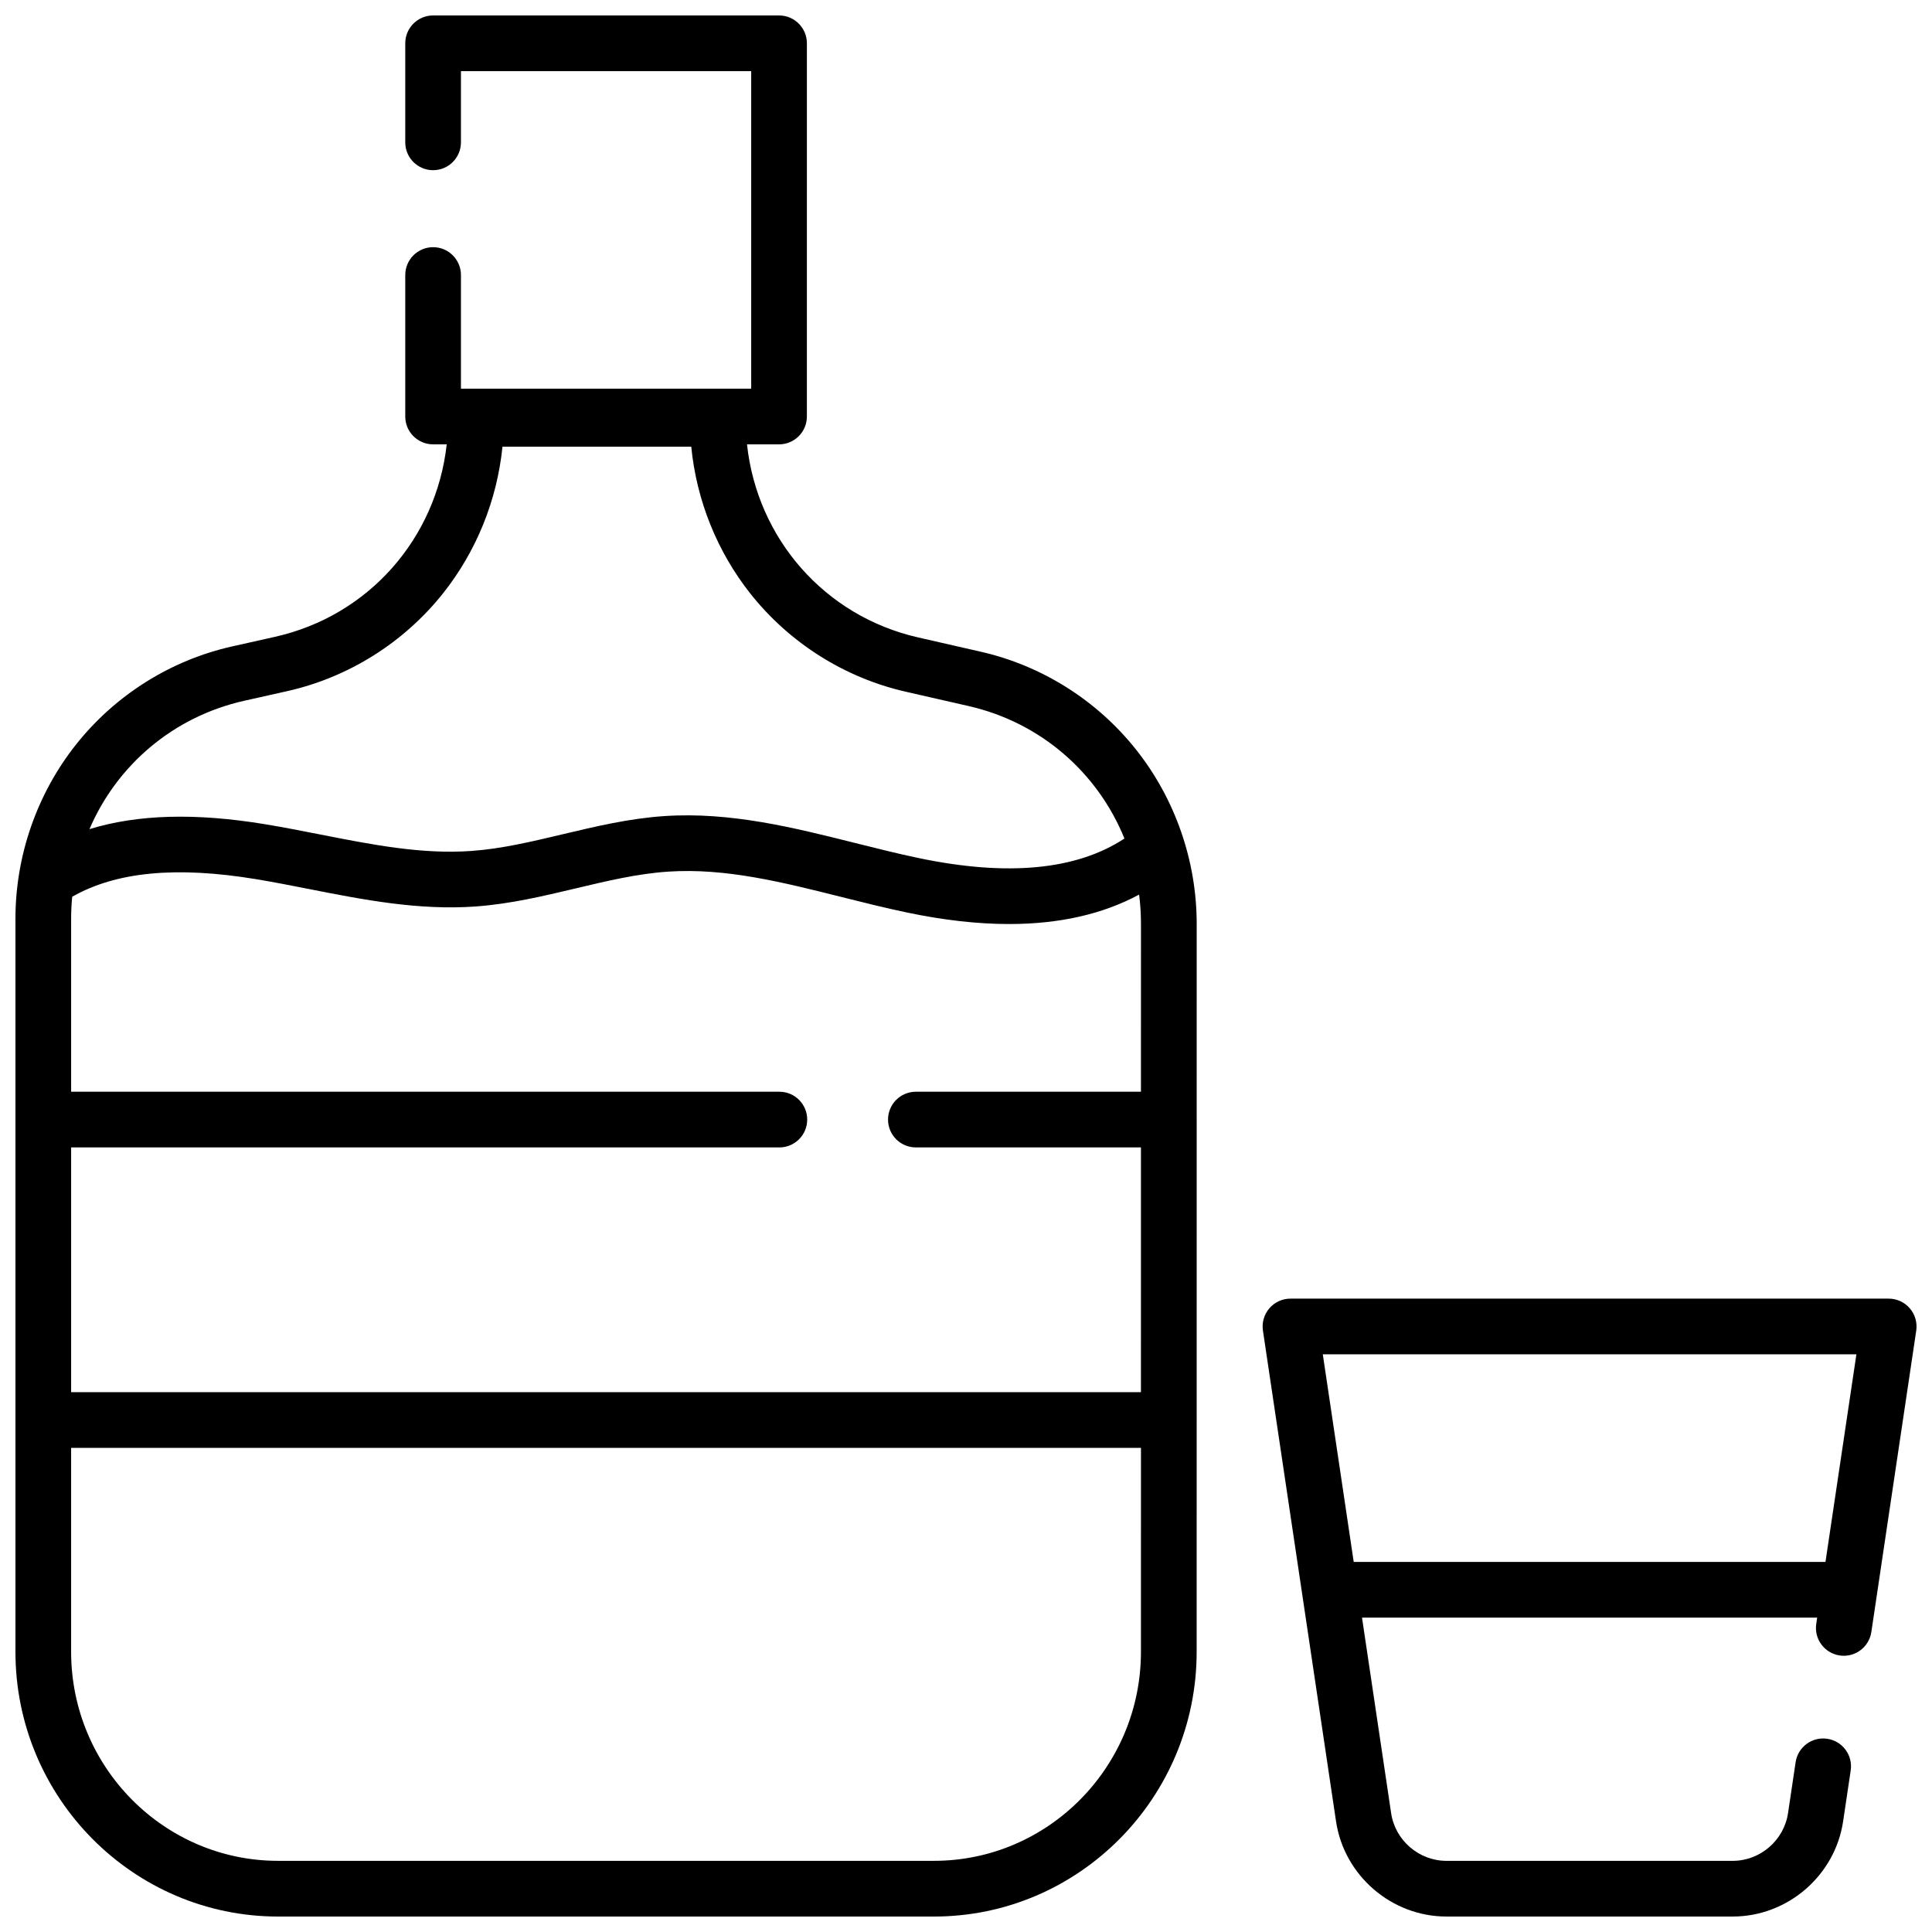 <?xml version="1.0" encoding="UTF-8"?>
<!-- Uploaded to: ICON Repo, www.svgrepo.com, Generator: ICON Repo Mixer Tools -->
<svg width="800px" height="800px" version="1.1" viewBox="144 144 512 512" xmlns="http://www.w3.org/2000/svg">
 <defs>
  <clipPath id="b">
   <path d="m148.09 148.09h313.91v503.81h-313.91z"/>
  </clipPath>
  <clipPath id="a">
   <path d="m478 488h173.9v163.9h-173.9z"/>
  </clipPath>
 </defs>
 <g>
  <g clip-path="url(#b)">
   <path d="m461.14 440.7c0-0.039-0.004-0.074-0.008-0.109l0.004-51.762c0-16.695-5.691-33.078-16.027-46.125-10.348-13.062-24.953-22.289-41.125-25.977l-16.707-3.812c-24.754-5.644-42.625-26.207-45.312-51.156h8.488c4.074 0 7.379-3.305 7.379-7.379l0.004-98.906c0-4.074-3.305-7.379-7.379-7.379h-91.68c-4.074 0-7.379 3.305-7.379 7.379v26.25c0 4.074 3.305 7.379 7.379 7.379 4.074 0 7.379-3.305 7.379-7.379v-18.867h76.922v84.141h-76.922v-30.113c0-4.074-3.305-7.379-7.379-7.379-4.074 0-7.379 3.305-7.379 7.379v37.492c0 4.074 3.305 7.379 7.379 7.379h3.609c-2.766 24.953-20.691 45.441-45.5 51.004l-11.379 2.551c-16.234 3.641-30.902 12.848-41.305 25.93-10.387 13.066-16.109 29.484-16.109 46.23v194.27c0 38.691 31.23 70.164 69.617 70.164h173.8c38.383 0 69.613-31.473 69.617-70.16l0.004-61.215c0.004-0.07 0.012-0.141 0.012-0.211 0-0.07-0.008-0.141-0.012-0.211l0.004-79.301c0-0.031 0.004-0.07 0.004-0.105zm-298.29 7.379h187.69c4.074 0 7.379-3.305 7.379-7.379 0-4.078-3.305-7.379-7.379-7.379l-187.69-0.004v-45.852c0-1.961 0.102-3.902 0.285-5.816 11.613-6.625 27.578-8.156 48.746-4.656 4.66 0.77 9.449 1.711 14.082 2.625 14.238 2.801 28.965 5.699 44.098 4.606 9.156-0.66 17.965-2.758 26.484-4.785 8.457-2.012 16.445-3.914 24.547-4.449 15.129-1 30.078 2.746 45.902 6.719 5.664 1.422 11.527 2.891 17.371 4.117 9.711 2.035 18.734 3.051 27.059 3.051 13.32 0 24.828-2.613 34.453-7.801 0.324 2.539 0.492 5.125 0.492 7.75l-0.004 44.492h-59.648c-4.074 0-7.379 3.305-7.379 7.379 0 4.078 3.305 7.379 7.379 7.379h59.648l-0.004 64.859-283.51 0.004zm45.883-118.37 11.379-2.551c16.234-3.641 30.902-12.848 41.305-25.93 8.855-11.141 14.32-24.715 15.742-38.848h50.031c1.383 14.16 6.828 27.773 15.676 38.945 10.348 13.062 24.953 22.285 41.125 25.977l16.707 3.812c19.184 4.375 34.234 17.711 41.289 35.102-12.688 8.359-31.016 10.109-54.59 5.168-5.562-1.168-11.281-2.602-16.809-3.988-16.234-4.074-33.027-8.285-50.469-7.129-9.336 0.617-18.309 2.754-26.988 4.816-8.312 1.977-16.168 3.848-24.133 4.422-13.16 0.953-26.289-1.633-40.184-4.367-4.742-0.934-9.645-1.898-14.527-2.703-18.477-3.055-33.855-2.625-46.586 1.297 7.266-16.914 22.152-29.789 41.031-34.023zm182.77 307.43h-173.8c-30.25 0-54.855-24.855-54.855-55.406v-54.039h283.52l-0.004 54.043c-0.004 30.547-24.613 55.402-54.855 55.402z"/>
  </g>
  <g clip-path="url(#a)">
   <path d="m650.11 490.71c-1.402-1.625-3.441-2.562-5.59-2.562h-158.53c-2.148 0-4.188 0.934-5.59 2.562-1.402 1.625-2.027 3.785-1.711 5.906l19.375 130.07c2.144 14.375 14.719 25.215 29.254 25.215h75.875c14.535 0 27.109-10.84 29.25-25.215l2.012-13.504c0.602-4.031-2.18-7.785-6.211-8.387s-7.785 2.18-8.387 6.211l-2.012 13.504c-1.074 7.199-7.371 12.633-14.652 12.633h-75.875c-7.281 0-13.582-5.43-14.652-12.633l-7.719-51.82h120.62l-0.242 1.641c-0.602 4.031 2.18 7.785 6.211 8.387 4.031 0.594 7.785-2.18 8.387-6.211l11.902-79.887c0.312-2.125-0.312-4.281-1.715-5.906zm-147.36 67.215-8.195-55.016h141.41l-8.195 55.016z"/>
  </g>
 </g>
</svg>